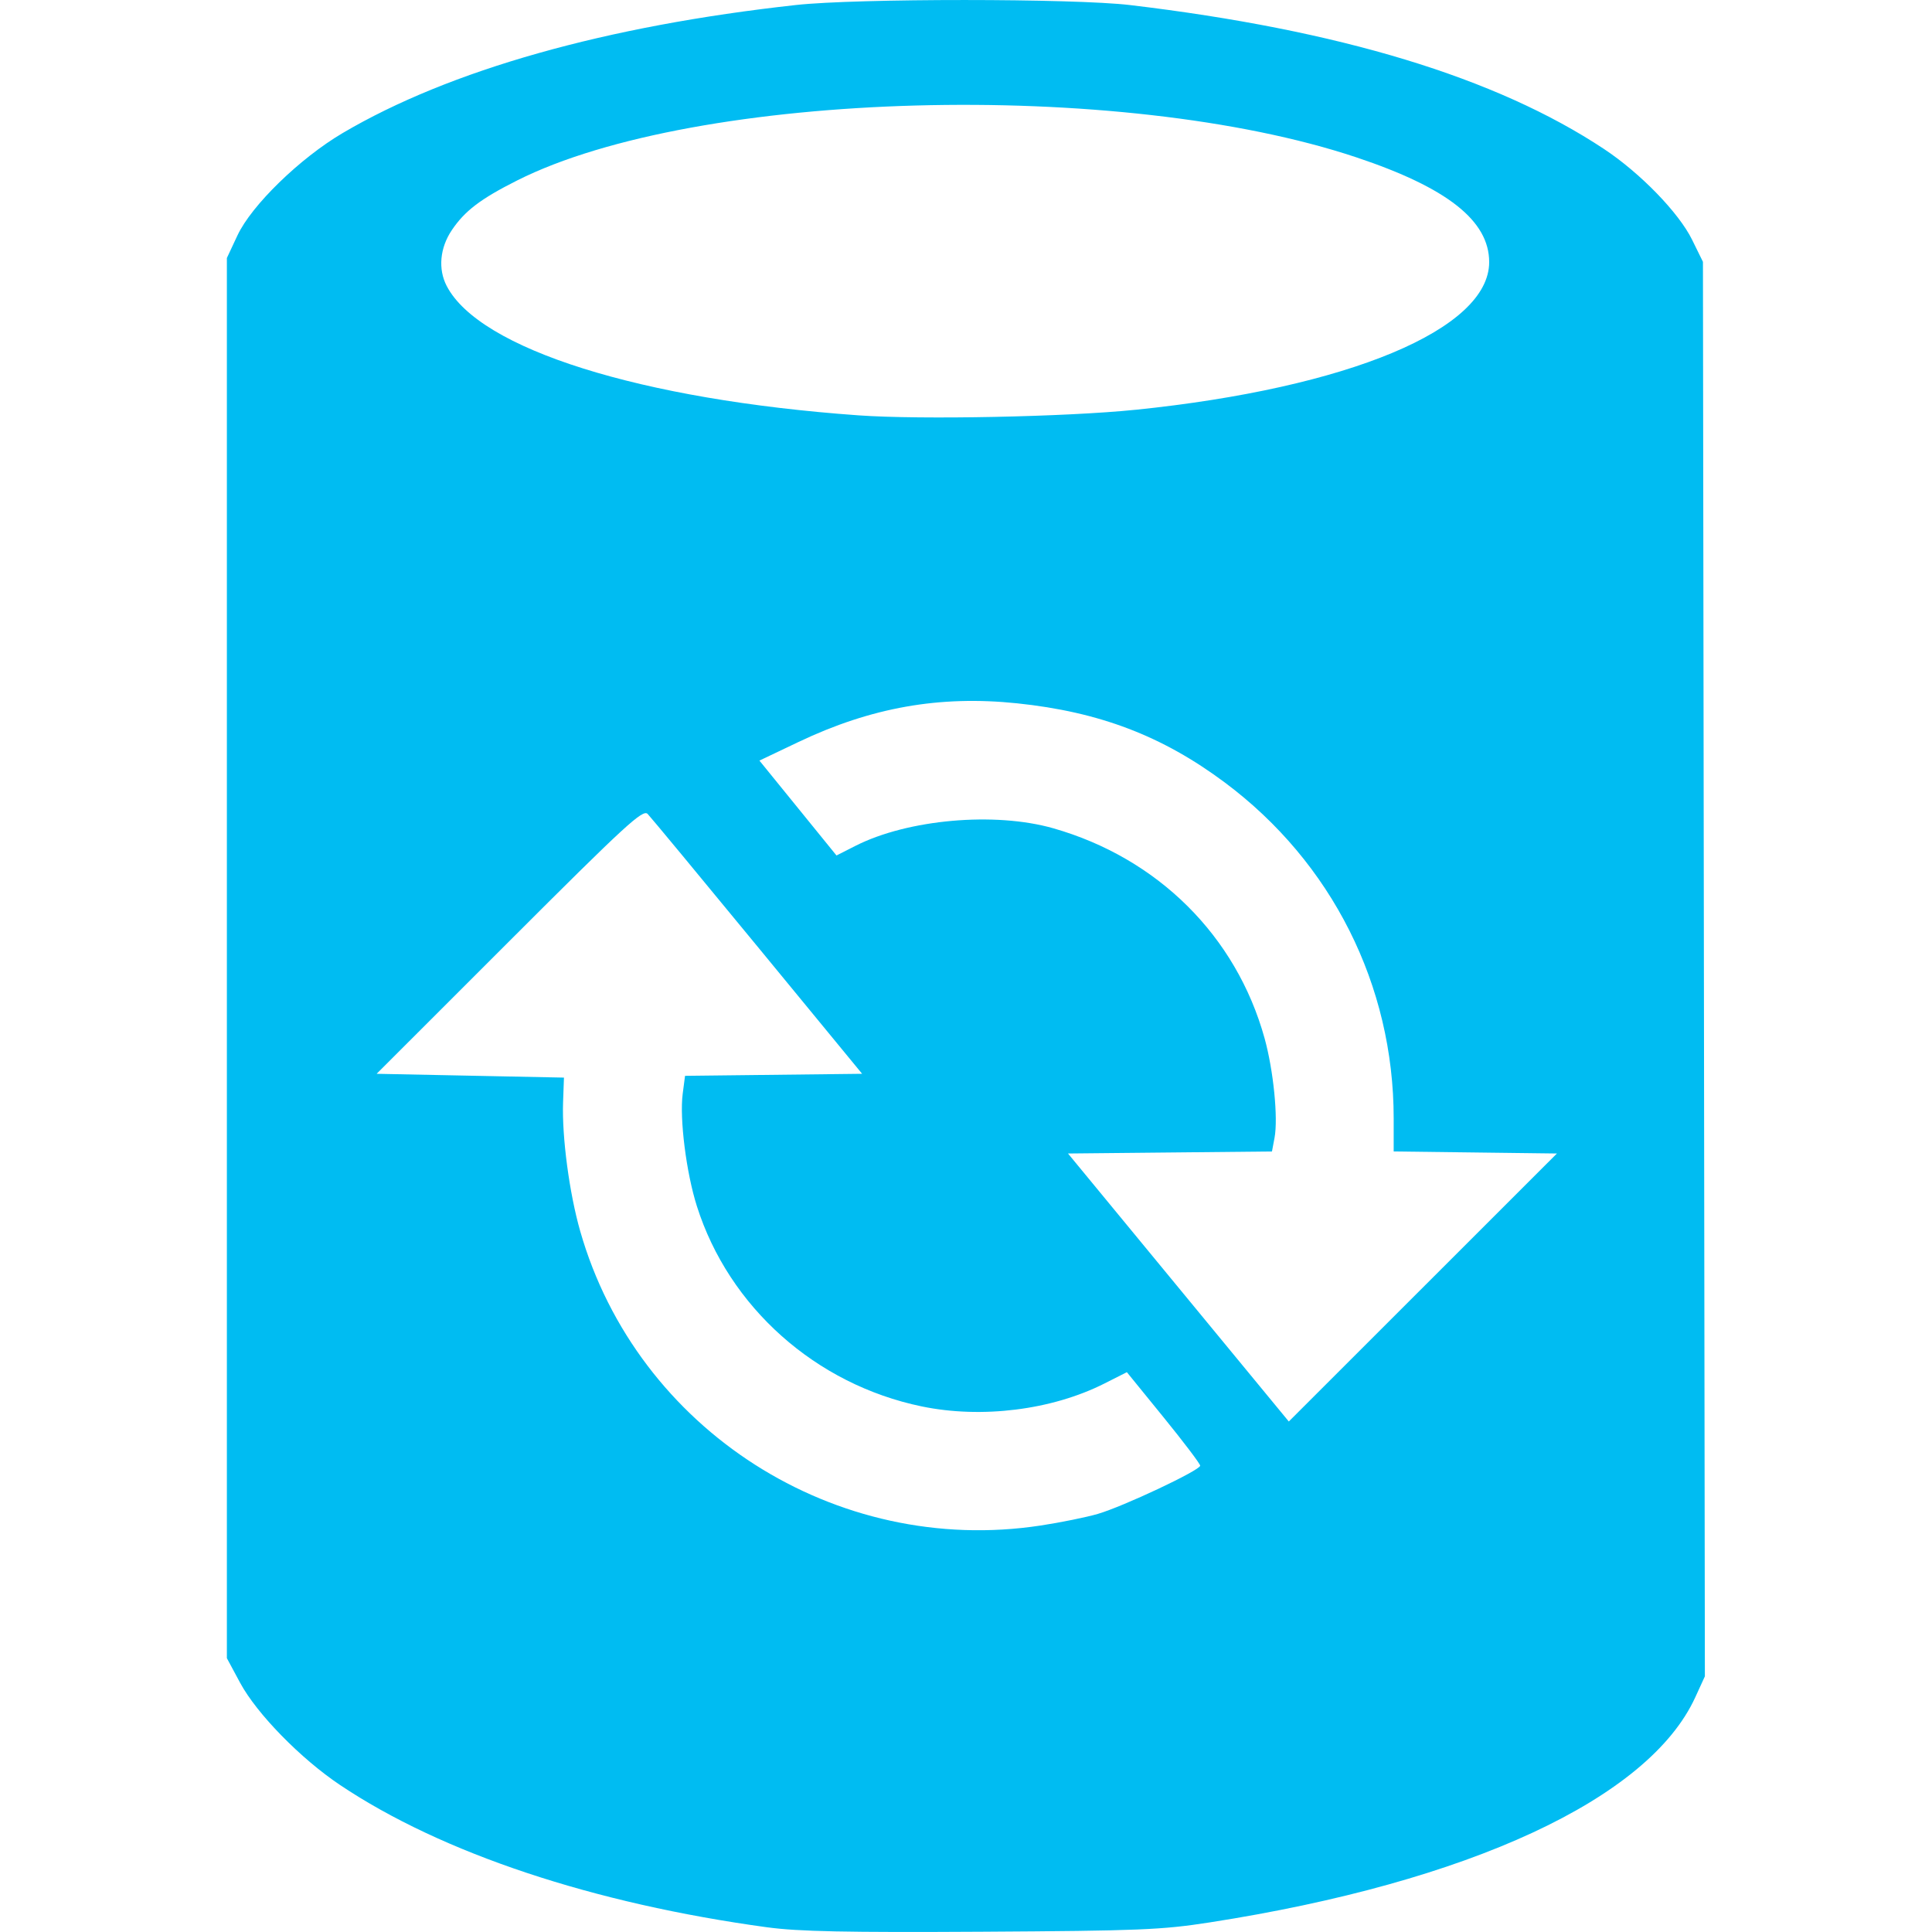 <?xml version="1.0" encoding="utf-8"?>
<svg width="800px" height="800px" viewBox="-8.22 0 69.999 69.999" xmlns:dc="http://purl.org/dc/elements/1.1/" xmlns:cc="http://creativecommons.org/ns#" xmlns:rdf="http://www.w3.org/1999/02/22-rdf-syntax-ns#" xmlns="http://www.w3.org/2000/svg">
    <path d="m -143.613,567.194 c -6.314,-0.861 -11.803,-2.688 -15.489,-5.157 -1.427,-0.955 -3.017,-2.582 -3.621,-3.702 l -0.481,-0.894 0,-25.365 0,-25.365 0.384,-0.82 c 0.511,-1.091 2.262,-2.794 3.811,-3.707 3.874,-2.283 9.545,-3.884 16.427,-4.64 2.201,-0.242 10.061,-0.24 12.098,0.002 7.599,0.904 13.265,2.625 17.172,5.213 1.319,0.874 2.714,2.311 3.196,3.292 l 0.392,0.798 0.035,25.625 0.035,25.625 -0.348,0.759 c -1.683,3.676 -8.191,6.694 -17.596,8.157 -1.735,0.27 -2.548,0.303 -8.249,0.337 -4.896,0.029 -6.65,-0.007 -7.768,-0.159 z m 9.899,-14.56 c 0.718,-0.11 1.646,-0.298 2.062,-0.419 0.923,-0.268 3.712,-1.582 3.712,-1.749 0,-0.066 -0.597,-0.855 -1.328,-1.754 l -1.328,-1.633 -0.818,0.413 c -1.901,0.959 -4.442,1.277 -6.616,0.827 -3.838,-0.795 -6.982,-3.594 -8.144,-7.251 -0.386,-1.216 -0.633,-3.17 -0.515,-4.075 l 0.085,-0.651 3.208,-0.037 3.208,-0.037 -3.787,-4.606 c -2.083,-2.533 -3.875,-4.697 -3.984,-4.809 -0.173,-0.178 -0.792,0.39 -5.008,4.606 l -4.811,4.809 3.393,0.069 3.394,0.069 -0.032,0.894 c -0.045,1.253 0.227,3.296 0.622,4.674 2.062,7.199 9.256,11.796 16.684,10.66 z m 15.742,-13.515 -2.957,-0.037 0,-1.2 c 0,-4.819 -2.241,-9.273 -6.113,-12.164 -2.267,-1.692 -4.547,-2.562 -7.532,-2.873 -2.8,-0.292 -5.287,0.148 -7.915,1.399 l -1.42,0.676 1.396,1.719 1.396,1.719 0.69,-0.35 c 1.896,-0.961 5.046,-1.24 7.166,-0.635 3.788,1.081 6.627,3.902 7.654,7.607 0.322,1.161 0.495,2.892 0.361,3.607 l -0.093,0.495 -3.695,0.037 -3.695,0.037 4,4.855 4,4.855 4.857,-4.855 4.857,-4.855 -2.957,-0.037 z m -12.315,-26.908 c 7.721,-0.792 12.818,-2.92 12.818,-5.352 0,-1.497 -1.516,-2.694 -4.803,-3.792 -8.551,-2.858 -23.92,-2.436 -30.415,0.834 -1.329,0.669 -1.898,1.103 -2.369,1.803 -0.43,0.641 -0.501,1.407 -0.185,2.017 1.184,2.29 7.025,4.126 14.927,4.691 2.252,0.161 7.525,0.055 10.026,-0.202 z" fill="#00bcf2" transform="translate(163.204 -497.363)"/>
</svg>